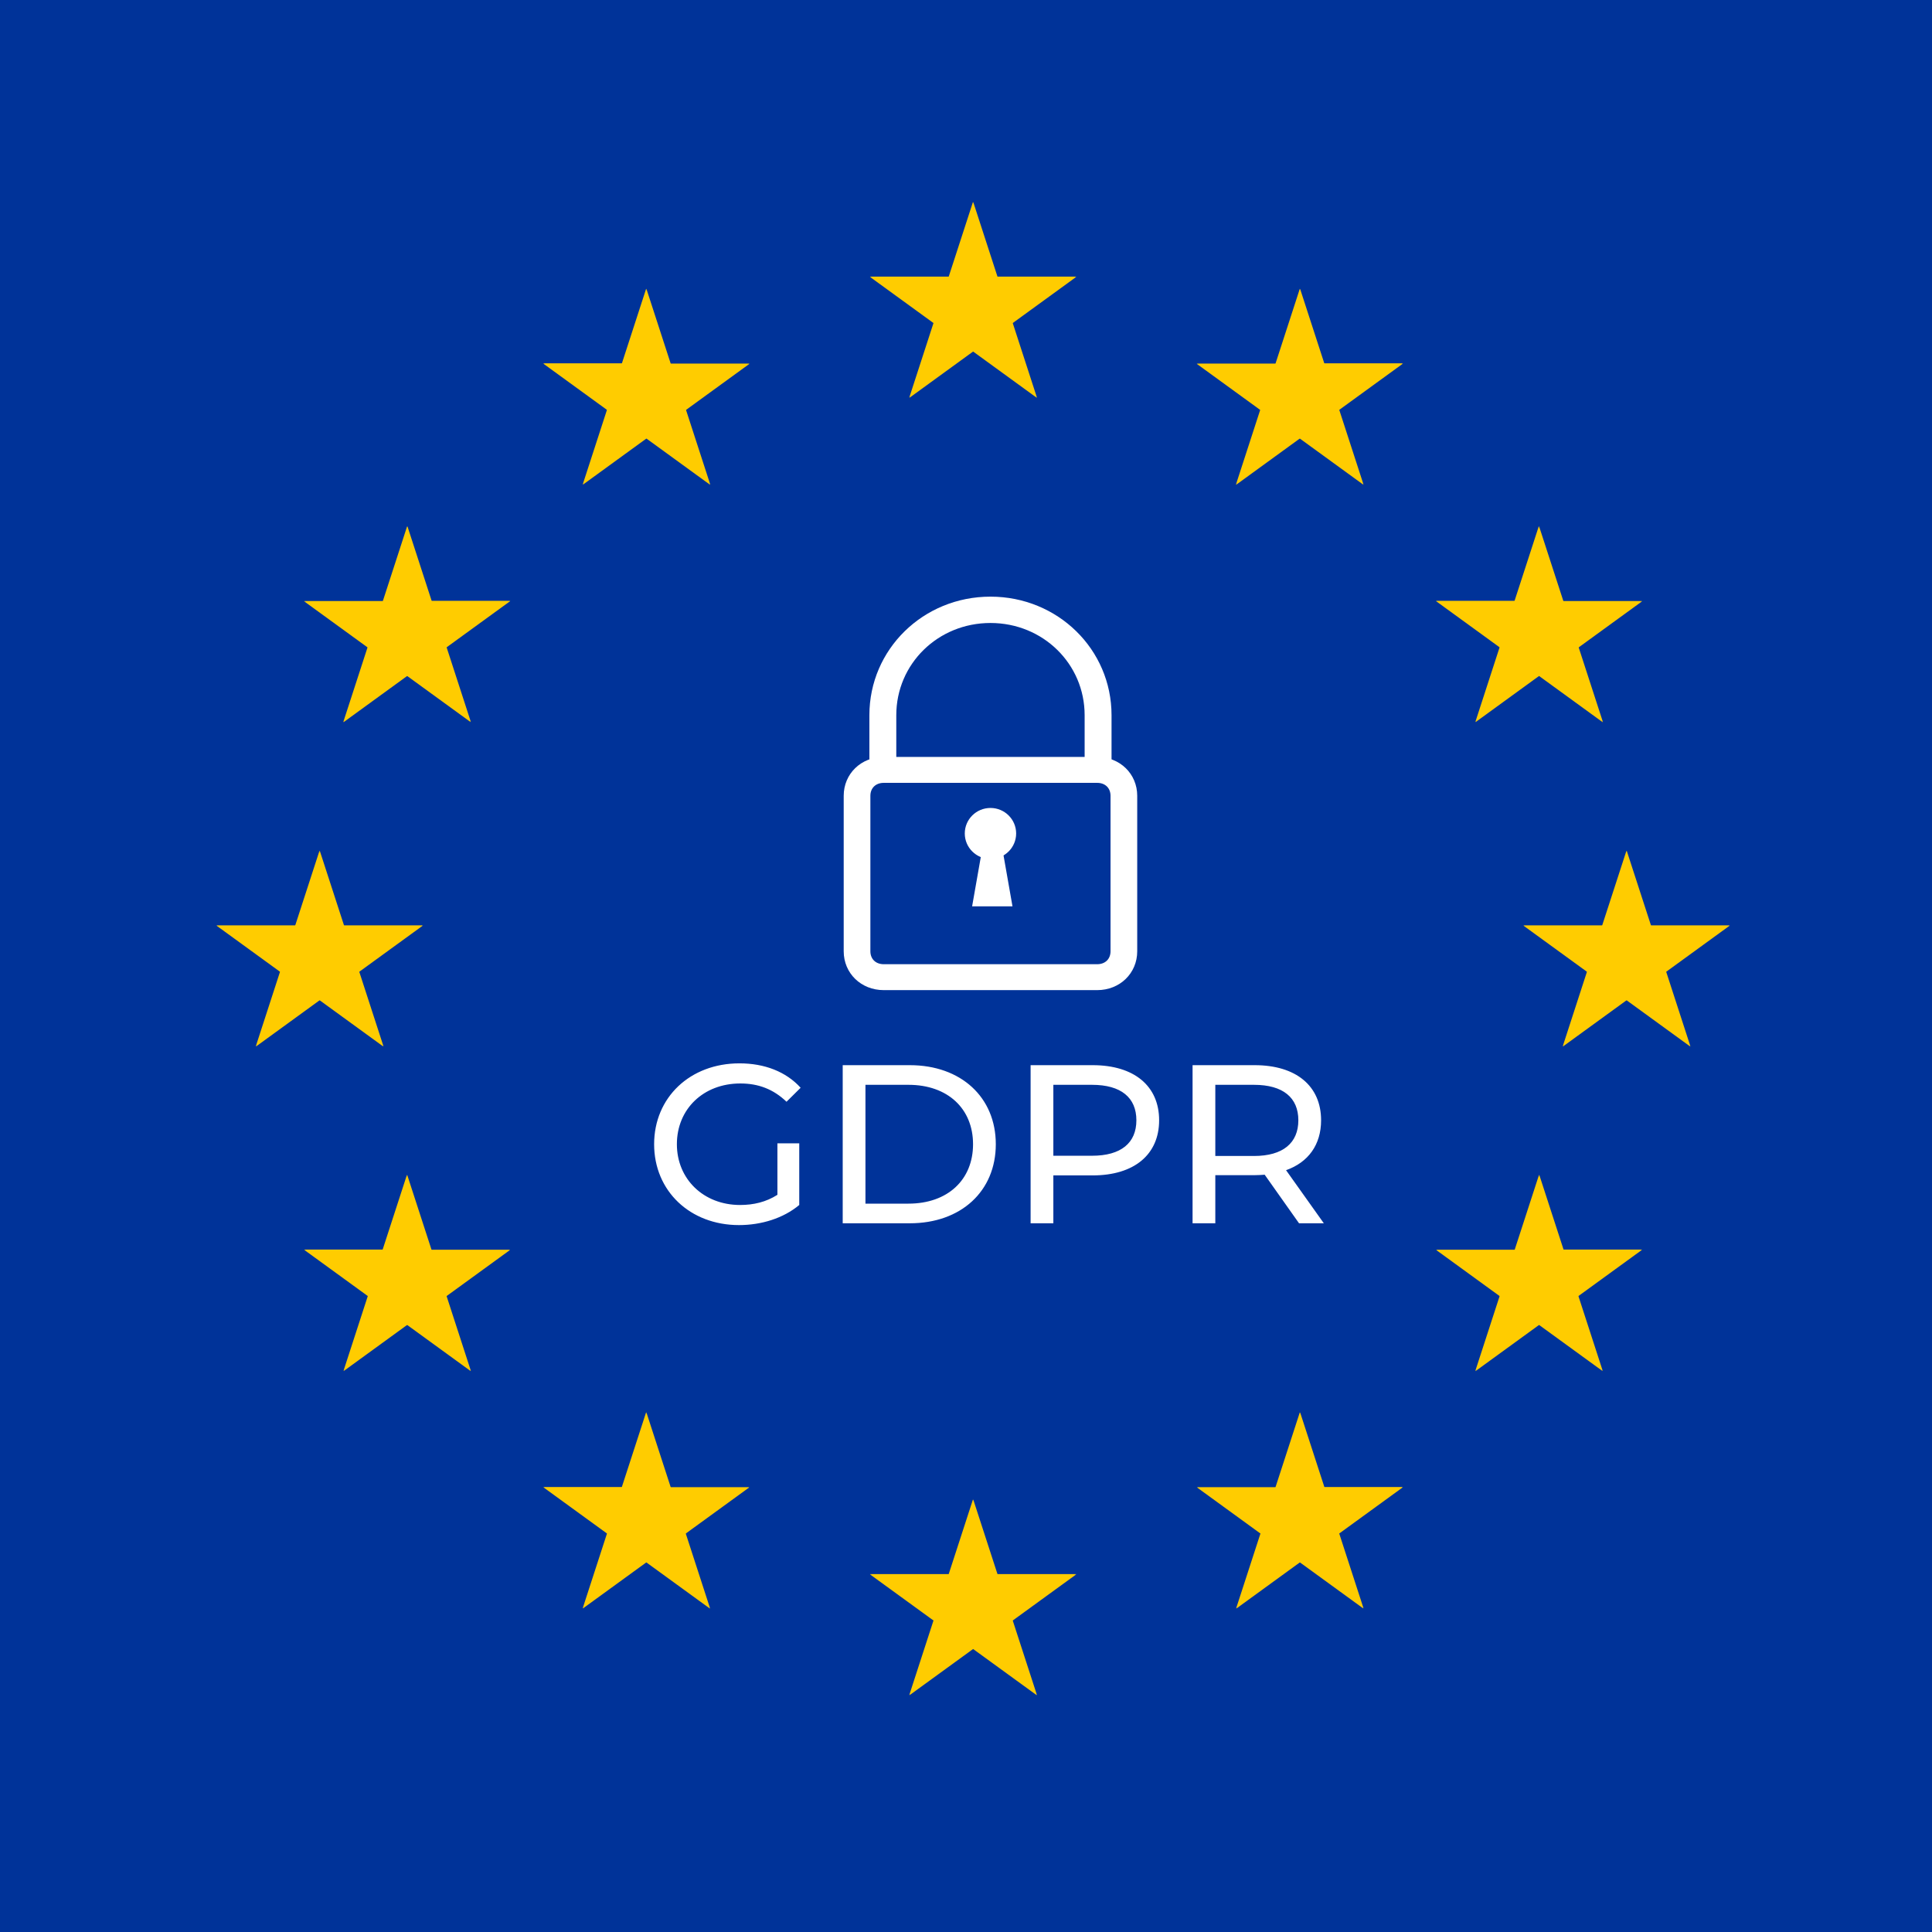 <?xml version="1.0" encoding="UTF-8"?>
<svg width="136px" height="136px" viewBox="0 0 136 136" version="1.1" xmlns="http://www.w3.org/2000/svg" xmlns:xlink="http://www.w3.org/1999/xlink">
    <!-- Generator: Sketch 50.2 (55047) - http://www.bohemiancoding.com/sketch -->
    <title>Artboard</title>
    <desc>Created with Sketch.</desc>
    <defs></defs>
    <g id="Artboard" stroke="none" stroke-width="1" fill="none" fill-rule="evenodd">
        <g id="Group-3" transform="translate(-35, -1)">
            <g id="Flag_of_Europe" fill-rule="nonzero">
                <rect id="Rectangle-path" fill="#003399" x="0" y="0" width="207" height="137"></rect>
                <g id="Group" transform="translate(46.889, 13.02)" fill="#FFCC00">
                    <g id="s-link" transform="translate(46, 1)">
                        <g id="s">
                            <g id="c" transform="translate(6.25, 0.401)">
                                <polygon id="t" transform="translate(4.999, 5.007) rotate(18) translate(-4.999, -5.007) " points="3.082 1.202 3.082 8.813 6.916 8.813"></polygon>
                                <g id="t-link" transform="translate(3.695, 5) scale(-1, 1) translate(-3.695, -5) translate(0.195, 0)">
                                    <polygon id="t" transform="translate(3.472, 5.007) rotate(18) translate(-3.472, -5.007) " points="1.556 1.202 1.556 8.813 5.389 8.813"></polygon>
                                </g>
                            </g>
                            <g id="a" transform="translate(5.749, 1.689)">
                                <g id="c-link" transform="translate(8.014, 5.728) rotate(72) translate(-8.014, -5.728) translate(4.014, 0.728)">
                                    <g id="c" transform="translate(0, -0)">
                                        <polygon id="t" transform="translate(4.999, 5.007) rotate(18) translate(-4.999, -5.007) " points="3.082 1.202 3.082 8.813 6.916 8.813"></polygon>
                                        <g id="t-link" transform="translate(3.695, 5) scale(-1, 1) translate(-3.695, -5) translate(0.195, 0)">
                                            <polygon id="t" transform="translate(3.472, 5.007) rotate(18) translate(-3.472, -5.007) " points="1.556 1.202 1.556 8.813 5.389 8.813"></polygon>
                                        </g>
                                    </g>
                                </g>
                                <g id="c-link" transform="translate(7.171, 9.674) rotate(144) translate(-7.171, -9.674) translate(3.171, 4.674)">
                                    <g id="c" transform="translate(-0, 0)">
                                        <polygon id="t" transform="translate(4.999, 5.007) rotate(18) translate(-4.999, -5.007) " points="3.082 1.202 3.082 8.813 6.916 8.813"></polygon>
                                        <g id="t-link" transform="translate(3.695, 5) scale(-1, 1) translate(-3.695, -5) translate(0.195, 0)">
                                            <polygon id="t" transform="translate(3.472, 5.007) rotate(18) translate(-3.472, -5.007) " points="1.556 1.202 1.556 8.813 5.389 8.813"></polygon>
                                        </g>
                                    </g>
                                </g>
                            </g>
                            <g id="a-link" transform="translate(7.974, 10.189) scale(-1, 1) translate(-7.974, -10.189) translate(0.474, 1.689)">
                                <g id="a">
                                    <g id="c-link" transform="translate(8.014, 5.728) rotate(72) translate(-8.014, -5.728) translate(4.014, 0.728)">
                                        <g id="c">
                                            <polygon id="t" transform="translate(4.999, 5.007) rotate(18) translate(-4.999, -5.007) " points="3.082 1.202 3.082 8.813 6.916 8.813"></polygon>
                                            <g id="t-link" transform="translate(3.695, 5) scale(-1, 1) translate(-3.695, -5) translate(0.195, 0)">
                                                <polygon id="t" transform="translate(3.472, 5.007) rotate(18) translate(-3.472, -5.007) " points="1.556 1.202 1.556 8.813 5.389 8.813"></polygon>
                                            </g>
                                        </g>
                                    </g>
                                    <g id="c-link" transform="translate(7.171, 9.674) rotate(144) translate(-7.171, -9.674) translate(3.171, 4.674)">
                                        <g id="c" transform="translate(-0, 0)">
                                            <polygon id="t" transform="translate(4.999, 5.007) rotate(18) translate(-4.999, -5.007) " points="3.082 1.202 3.082 8.813 6.916 8.813"></polygon>
                                            <g id="t-link" transform="translate(3.695, 5) scale(-1, 1) translate(-3.695, -5) translate(0.195, -0)">
                                                <polygon id="t" transform="translate(3.472, 5.007) rotate(18) translate(-3.472, -5.007) " points="1.556 1.202 1.556 8.813 5.389 8.813"></polygon>
                                            </g>
                                        </g>
                                    </g>
                                </g>
                            </g>
                        </g>
                    </g>
                    <g id="s-link" transform="translate(46, 92.333)">
                        <g id="s">
                            <g id="c" transform="translate(6.25, 0.401)">
                                <polygon id="t" transform="translate(4.999, 5.007) rotate(18) translate(-4.999, -5.007) " points="3.082 1.202 3.082 8.813 6.916 8.813"></polygon>
                                <g id="t-link" transform="translate(3.695, 5) scale(-1, 1) translate(-3.695, -5) translate(0.195, 0)">
                                    <polygon id="t" transform="translate(3.472, 5.007) rotate(18) translate(-3.472, -5.007) " points="1.556 1.202 1.556 8.813 5.389 8.813"></polygon>
                                </g>
                            </g>
                            <g id="a" transform="translate(5.749, 1.689)">
                                <g id="c-link" transform="translate(8.014, 5.728) rotate(72) translate(-8.014, -5.728) translate(4.014, 0.728)">
                                    <g id="c" transform="translate(0, -0)">
                                        <polygon id="t" transform="translate(4.999, 5.007) rotate(18) translate(-4.999, -5.007) " points="3.082 1.202 3.082 8.813 6.916 8.813"></polygon>
                                        <g id="t-link" transform="translate(3.695, 5) scale(-1, 1) translate(-3.695, -5) translate(0.195, -0)">
                                            <polygon id="t" transform="translate(3.472, 5.007) rotate(18) translate(-3.472, -5.007) " points="1.556 1.202 1.556 8.813 5.389 8.813"></polygon>
                                        </g>
                                    </g>
                                </g>
                                <g id="c-link" transform="translate(7.171, 9.674) rotate(144) translate(-7.171, -9.674) translate(3.171, 4.674)">
                                    <g id="c" transform="translate(-0, 0)">
                                        <polygon id="t" transform="translate(4.999, 5.007) rotate(18) translate(-4.999, -5.007) " points="3.082 1.202 3.082 8.813 6.916 8.813"></polygon>
                                        <g id="t-link" transform="translate(3.695, 5) scale(-1, 1) translate(-3.695, -5) translate(0.195, 0)">
                                            <polygon id="t" transform="translate(3.472, 5.007) rotate(18) translate(-3.472, -5.007) " points="1.556 1.202 1.556 8.813 5.389 8.813"></polygon>
                                        </g>
                                    </g>
                                </g>
                            </g>
                            <g id="a-link" transform="translate(7.974, 10.189) scale(-1, 1) translate(-7.974, -10.189) translate(0.474, 1.689)">
                                <g id="a">
                                    <g id="c-link" transform="translate(8.014, 5.728) rotate(72) translate(-8.014, -5.728) translate(4.014, 0.728)">
                                        <g id="c" transform="translate(0, -0)">
                                            <polygon id="t" transform="translate(4.999, 5.007) rotate(18) translate(-4.999, -5.007) " points="3.082 1.202 3.082 8.813 6.916 8.813"></polygon>
                                            <g id="t-link" transform="translate(3.695, 5) scale(-1, 1) translate(-3.695, -5) translate(0.195, 0)">
                                                <polygon id="t" transform="translate(3.472, 5.007) rotate(18) translate(-3.472, -5.007) " points="1.556 1.202 1.556 8.813 5.389 8.813"></polygon>
                                            </g>
                                        </g>
                                    </g>
                                    <g id="c-link" transform="translate(7.171, 9.674) rotate(144) translate(-7.171, -9.674) translate(3.171, 4.674)">
                                        <g id="c" transform="translate(0, 0)">
                                            <polygon id="t" transform="translate(4.999, 5.007) rotate(18) translate(-4.999, -5.007) " points="3.082 1.202 3.082 8.813 6.916 8.813"></polygon>
                                            <g id="t-link" transform="translate(3.695, 5) scale(-1, 1) translate(-3.695, -5) translate(0.195, 0)">
                                                <polygon id="t" transform="translate(3.472, 5.007) rotate(18) translate(-3.472, -5.007) " points="1.556 1.202 1.556 8.813 5.389 8.813"></polygon>
                                            </g>
                                        </g>
                                    </g>
                                </g>
                            </g>
                        </g>
                    </g>
                    <g id="l" transform="translate(0, 0.801)">
                        <g id="s-link" transform="translate(0, 45.865)">
                            <g id="s" transform="translate(0, 0)">
                                <g id="c" transform="translate(6.25, 0.401)">
                                    <polygon id="t" transform="translate(4.999, 5.007) rotate(18) translate(-4.999, -5.007) " points="3.082 1.202 3.082 8.813 6.916 8.813"></polygon>
                                    <g id="t-link" transform="translate(3.695, 5) scale(-1, 1) translate(-3.695, -5) translate(0.195, 0)">
                                        <polygon id="t" transform="translate(3.472, 5.007) rotate(18) translate(-3.472, -5.007) " points="1.556 1.202 1.556 8.813 5.389 8.813"></polygon>
                                    </g>
                                </g>
                                <g id="a" transform="translate(5.749, 1.689)">
                                    <g id="c-link" transform="translate(8.014, 5.728) rotate(72) translate(-8.014, -5.728) translate(4.014, 0.728)">
                                        <g id="c" transform="translate(0, -0)">
                                            <polygon id="t" transform="translate(4.999, 5.007) rotate(18) translate(-4.999, -5.007) " points="3.082 1.202 3.082 8.813 6.916 8.813"></polygon>
                                            <g id="t-link" transform="translate(3.695, 5) scale(-1, 1) translate(-3.695, -5) translate(0.195, -0)">
                                                <polygon id="t" transform="translate(3.472, 5.007) rotate(18) translate(-3.472, -5.007) " points="1.556 1.202 1.556 8.813 5.389 8.813"></polygon>
                                            </g>
                                        </g>
                                    </g>
                                    <g id="c-link" transform="translate(7.171, 9.674) rotate(144) translate(-7.171, -9.674) translate(3.171, 4.674)">
                                        <g id="c" transform="translate(-0, 0)">
                                            <polygon id="t" transform="translate(4.999, 5.007) rotate(18) translate(-4.999, -5.007) " points="3.082 1.202 3.082 8.813 6.916 8.813"></polygon>
                                            <g id="t-link" transform="translate(3.695, 5) scale(-1, 1) translate(-3.695, -5) translate(0.195, 0)">
                                                <polygon id="t" transform="translate(3.472, 5.007) rotate(18) translate(-3.472, -5.007) " points="1.556 1.202 1.556 8.813 5.389 8.813"></polygon>
                                            </g>
                                        </g>
                                    </g>
                                </g>
                                <g id="a-link" transform="translate(7.974, 10.189) scale(-1, 1) translate(-7.974, -10.189) translate(0.474, 1.689)">
                                    <g id="a" transform="translate(0, 0)">
                                        <g id="c-link" transform="translate(8.014, 5.728) rotate(72) translate(-8.014, -5.728) translate(4.014, 0.728)">
                                            <g id="c" transform="translate(0, -0)">
                                                <polygon id="t" transform="translate(4.999, 5.007) rotate(18) translate(-4.999, -5.007) " points="3.082 1.202 3.082 8.813 6.916 8.813"></polygon>
                                                <g id="t-link" transform="translate(3.695, 5) scale(-1, 1) translate(-3.695, -5) translate(0.195, 0)">
                                                    <polygon id="t" transform="translate(3.472, 5.007) rotate(18) translate(-3.472, -5.007) " points="1.556 1.202 1.556 8.813 5.389 8.813"></polygon>
                                                </g>
                                            </g>
                                        </g>
                                        <g id="c-link" transform="translate(7.171, 9.674) rotate(144) translate(-7.171, -9.674) translate(3.171, 4.674)">
                                            <g id="c" transform="translate(0, -0)">
                                                <polygon id="t" transform="translate(4.999, 5.007) rotate(18) translate(-4.999, -5.007) " points="3.082 1.202 3.082 8.813 6.916 8.813"></polygon>
                                                <g id="t-link" transform="translate(3.695, 5) scale(-1, 1) translate(-3.695, -5) translate(0.195, -0)">
                                                    <polygon id="t" transform="translate(3.472, 5.007) rotate(18) translate(-3.472, -5.007) " points="1.556 1.202 1.556 8.813 5.389 8.813"></polygon>
                                                </g>
                                            </g>
                                        </g>
                                    </g>
                                </g>
                            </g>
                        </g>
                        <g id="s-link" transform="translate(34.106, 14.639) rotate(-144) translate(-34.106, -14.639) translate(23.606, 5.139)">
                            <g id="s" transform="translate(0, 0)">
                                <g id="c" transform="translate(6.25, 0.401)">
                                    <polygon id="t" transform="translate(4.999, 5.007) rotate(18) translate(-4.999, -5.007) " points="3.082 1.202 3.082 8.813 6.916 8.813"></polygon>
                                    <g id="t-link" transform="translate(3.695, 5) scale(-1, 1) translate(-3.695, -5) translate(0.195, 0)">
                                        <polygon id="t" transform="translate(3.472, 5.007) rotate(18) translate(-3.472, -5.007) " points="1.556 1.202 1.556 8.813 5.389 8.813"></polygon>
                                    </g>
                                </g>
                                <g id="a" transform="translate(5.749, 1.689)">
                                    <g id="c-link" transform="translate(8.014, 5.728) rotate(72) translate(-8.014, -5.728) translate(4.014, 0.728)">
                                        <g id="c" transform="translate(-0, 0)">
                                            <polygon id="t" transform="translate(4.999, 5.007) rotate(18) translate(-4.999, -5.007) " points="3.082 1.202 3.082 8.813 6.916 8.813"></polygon>
                                            <g id="t-link" transform="translate(3.695, 5) scale(-1, 1) translate(-3.695, -5) translate(0.195, -0)">
                                                <polygon id="t" transform="translate(3.472, 5.007) rotate(18) translate(-3.472, -5.007) " points="1.556 1.202 1.556 8.813 5.389 8.813"></polygon>
                                            </g>
                                        </g>
                                    </g>
                                    <g id="c-link" transform="translate(7.171, 9.674) rotate(144) translate(-7.171, -9.674) translate(3.171, 4.674)">
                                        <g id="c">
                                            <polygon id="t" transform="translate(4.999, 5.007) rotate(18) translate(-4.999, -5.007) " points="3.082 1.202 3.082 8.813 6.916 8.813"></polygon>
                                            <g id="t-link" transform="translate(3.695, 5) scale(-1, 1) translate(-3.695, -5) translate(0.195, 0)">
                                                <polygon id="t" transform="translate(3.472, 5.007) rotate(18) translate(-3.472, -5.007) " points="1.556 1.202 1.556 8.813 5.389 8.813"></polygon>
                                            </g>
                                        </g>
                                    </g>
                                </g>
                                <g id="a-link" transform="translate(7.974, 10.189) scale(-1, 1) translate(-7.974, -10.189) translate(0.474, 1.689)">
                                    <g id="a" transform="translate(0, -0)">
                                        <g id="c-link" transform="translate(8.014, 5.728) rotate(72) translate(-8.014, -5.728) translate(4.014, 0.728)">
                                            <g id="c" transform="translate(-0, 0)">
                                                <polygon id="t" transform="translate(4.999, 5.007) rotate(18) translate(-4.999, -5.007) " points="3.082 1.202 3.082 8.813 6.916 8.813"></polygon>
                                                <g id="t-link" transform="translate(3.695, 5) scale(-1, 1) translate(-3.695, -5) translate(0.195, 0)">
                                                    <polygon id="t" transform="translate(3.472, 5.007) rotate(18) translate(-3.472, -5.007) " points="1.556 1.202 1.556 8.813 5.389 8.813"></polygon>
                                                </g>
                                            </g>
                                        </g>
                                        <g id="c-link" transform="translate(7.171, 9.674) rotate(144) translate(-7.171, -9.674) translate(3.171, 4.674)">
                                            <g id="c" transform="translate(-0, 0)">
                                                <polygon id="t" transform="translate(4.999, 5.007) rotate(18) translate(-4.999, -5.007) " points="3.082 1.202 3.082 8.813 6.916 8.813"></polygon>
                                                <g id="t-link" transform="translate(3.695, 5) scale(-1, 1) translate(-3.695, -5) translate(0.195, 0)">
                                                    <polygon id="t" transform="translate(3.472, 5.007) rotate(18) translate(-3.472, -5.007) " points="1.556 1.202 1.556 8.813 5.389 8.813"></polygon>
                                                </g>
                                            </g>
                                        </g>
                                    </g>
                                </g>
                            </g>
                        </g>
                        <g id="s-link" transform="translate(16.459, 31.224) rotate(144) translate(-16.459, -31.224) translate(5.959, 21.724)">
                            <g id="s" transform="translate(-0, 0)">
                                <g id="c" transform="translate(6.25, 0.401)">
                                    <polygon id="t" transform="translate(4.999, 5.007) rotate(18) translate(-4.999, -5.007) " points="3.082 1.202 3.082 8.813 6.916 8.813"></polygon>
                                    <g id="t-link" transform="translate(3.695, 5) scale(-1, 1) translate(-3.695, -5) translate(0.195, 0)">
                                        <polygon id="t" transform="translate(3.472, 5.007) rotate(18) translate(-3.472, -5.007) " points="1.556 1.202 1.556 8.813 5.389 8.813"></polygon>
                                    </g>
                                </g>
                                <g id="a" transform="translate(5.749, 1.689)">
                                    <g id="c-link" transform="translate(8.014, 5.728) rotate(72) translate(-8.014, -5.728) translate(4.014, 0.728)">
                                        <g id="c" transform="translate(-0, 0)">
                                            <polygon id="t" transform="translate(4.999, 5.007) rotate(18) translate(-4.999, -5.007) " points="3.082 1.202 3.082 8.813 6.916 8.813"></polygon>
                                            <g id="t-link" transform="translate(3.695, 5) scale(-1, 1) translate(-3.695, -5) translate(0.195, 0)">
                                                <polygon id="t" transform="translate(3.472, 5.007) rotate(18) translate(-3.472, -5.007) " points="1.556 1.202 1.556 8.813 5.389 8.813"></polygon>
                                            </g>
                                        </g>
                                    </g>
                                    <g id="c-link" transform="translate(7.171, 9.674) rotate(144) translate(-7.171, -9.674) translate(3.171, 4.674)">
                                        <g id="c" transform="translate(0, 0)">
                                            <polygon id="t" transform="translate(4.999, 5.007) rotate(18) translate(-4.999, -5.007) " points="3.082 1.202 3.082 8.813 6.916 8.813"></polygon>
                                            <g id="t-link" transform="translate(3.695, 5) scale(-1, 1) translate(-3.695, -5) translate(0.195, 0)">
                                                <polygon id="t" transform="translate(3.472, 5.007) rotate(18) translate(-3.472, -5.007) " points="1.556 1.202 1.556 8.813 5.389 8.813"></polygon>
                                            </g>
                                        </g>
                                    </g>
                                </g>
                                <g id="a-link" transform="translate(7.974, 10.189) scale(-1, 1) translate(-7.974, -10.189) translate(0.474, 1.689)">
                                    <g id="a" transform="translate(0, 0)">
                                        <g id="c-link" transform="translate(8.014, 5.728) rotate(72) translate(-8.014, -5.728) translate(4.014, 0.728)">
                                            <g id="c" transform="translate(0, -0)">
                                                <polygon id="t" transform="translate(4.999, 5.007) rotate(18) translate(-4.999, -5.007) " points="3.082 1.202 3.082 8.813 6.916 8.813"></polygon>
                                                <g id="t-link" transform="translate(3.695, 5) scale(-1, 1) translate(-3.695, -5) translate(0.195, -0)">
                                                    <polygon id="t" transform="translate(3.472, 5.007) rotate(18) translate(-3.472, -5.007) " points="1.556 1.202 1.556 8.813 5.389 8.813"></polygon>
                                                </g>
                                            </g>
                                        </g>
                                        <g id="c-link" transform="translate(7.171, 9.674) rotate(144) translate(-7.171, -9.674) translate(3.171, 4.674)">
                                            <g id="c">
                                                <polygon id="t" transform="translate(4.999, 5.007) rotate(18) translate(-4.999, -5.007) " points="3.082 1.202 3.082 8.813 6.916 8.813"></polygon>
                                                <g id="t-link" transform="translate(3.695, 5) scale(-1, 1) translate(-3.695, -5) translate(0.195, 0)">
                                                    <polygon id="t" transform="translate(3.472, 5.007) rotate(18) translate(-3.472, -5.007) " points="1.556 1.202 1.556 8.813 5.389 8.813"></polygon>
                                                </g>
                                            </g>
                                        </g>
                                    </g>
                                </g>
                            </g>
                        </g>
                        <g id="s-link" transform="translate(16.084, 77.619) rotate(72) translate(-16.084, -77.619) translate(5.584, 68.119)">
                            <g id="s" transform="translate(0, -0)">
                                <g id="c" transform="translate(6.25, 0.401)">
                                    <polygon id="t" transform="translate(4.999, 5.007) rotate(18) translate(-4.999, -5.007) " points="3.082 1.202 3.082 8.813 6.916 8.813"></polygon>
                                    <g id="t-link" transform="translate(3.695, 5) scale(-1, 1) translate(-3.695, -5) translate(0.195, 0)">
                                        <polygon id="t" transform="translate(3.472, 5.007) rotate(18) translate(-3.472, -5.007) " points="1.556 1.202 1.556 8.813 5.389 8.813"></polygon>
                                    </g>
                                </g>
                                <g id="a" transform="translate(5.749, 1.689)">
                                    <g id="c-link" transform="translate(8.014, 5.728) rotate(72) translate(-8.014, -5.728) translate(4.014, 0.728)">
                                        <g id="c" transform="translate(0, 0)">
                                            <polygon id="t" transform="translate(4.999, 5.007) rotate(18) translate(-4.999, -5.007) " points="3.082 1.202 3.082 8.813 6.916 8.813"></polygon>
                                            <g id="t-link" transform="translate(3.695, 5) scale(-1, 1) translate(-3.695, -5) translate(0.195, 0)">
                                                <polygon id="t" transform="translate(3.472, 5.007) rotate(18) translate(-3.472, -5.007) " points="1.556 1.202 1.556 8.813 5.389 8.813"></polygon>
                                            </g>
                                        </g>
                                    </g>
                                    <g id="c-link" transform="translate(7.171, 9.674) rotate(144) translate(-7.171, -9.674) translate(3.171, 4.674)">
                                        <g id="c" transform="translate(-0, 0)">
                                            <polygon id="t" transform="translate(4.999, 5.007) rotate(18) translate(-4.999, -5.007) " points="3.082 1.202 3.082 8.813 6.916 8.813"></polygon>
                                            <g id="t-link" transform="translate(3.695, 5) scale(-1, 1) translate(-3.695, -5) translate(0.195, 0)">
                                                <polygon id="t" transform="translate(3.472, 5.007) rotate(18) translate(-3.472, -5.007) " points="1.556 1.202 1.556 8.813 5.389 8.813"></polygon>
                                            </g>
                                        </g>
                                    </g>
                                </g>
                                <g id="a-link" transform="translate(7.974, 10.189) scale(-1, 1) translate(-7.974, -10.189) translate(0.474, 1.689)">
                                    <g id="a" transform="translate(-0, -0)">
                                        <g id="c-link" transform="translate(8.014, 5.728) rotate(72) translate(-8.014, -5.728) translate(4.014, 0.728)">
                                            <g id="c" transform="translate(0, 0)">
                                                <polygon id="t" transform="translate(4.999, 5.007) rotate(18) translate(-4.999, -5.007) " points="3.082 1.202 3.082 8.813 6.916 8.813"></polygon>
                                                <g id="t-link" transform="translate(3.695, 5) scale(-1, 1) translate(-3.695, -5) translate(0.195, 0)">
                                                    <polygon id="t" transform="translate(3.472, 5.007) rotate(18) translate(-3.472, -5.007) " points="1.556 1.202 1.556 8.813 5.389 8.813"></polygon>
                                                </g>
                                            </g>
                                        </g>
                                        <g id="c-link" transform="translate(7.171, 9.674) rotate(144) translate(-7.171, -9.674) translate(3.171, 4.674)">
                                            <g id="c" transform="translate(0, -0)">
                                                <polygon id="t" transform="translate(4.999, 5.007) rotate(18) translate(-4.999, -5.007) " points="3.082 1.202 3.082 8.813 6.916 8.813"></polygon>
                                                <g id="t-link" transform="translate(3.695, 5) scale(-1, 1) translate(-3.695, -5) translate(0.195, -0)">
                                                    <polygon id="t" transform="translate(3.472, 5.007) rotate(18) translate(-3.472, -5.007) " points="1.556 1.202 1.556 8.813 5.389 8.813"></polygon>
                                                </g>
                                            </g>
                                        </g>
                                    </g>
                                </g>
                            </g>
                        </g>
                        <g id="s-link" transform="translate(32.921, 94.334) rotate(72) translate(-32.921, -94.334) translate(22.421, 84.834)">
                            <g id="s" transform="translate(0, 0)">
                                <g id="c" transform="translate(6.25, 0.401)">
                                    <polygon id="t" transform="translate(4.999, 5.007) rotate(18) translate(-4.999, -5.007) " points="3.082 1.202 3.082 8.813 6.916 8.813"></polygon>
                                    <g id="t-link" transform="translate(3.695, 5) scale(-1, 1) translate(-3.695, -5) translate(0.195, -0)">
                                        <polygon id="t" transform="translate(3.472, 5.007) rotate(18) translate(-3.472, -5.007) " points="1.556 1.202 1.556 8.813 5.389 8.813"></polygon>
                                    </g>
                                </g>
                                <g id="a" transform="translate(5.749, 1.689)">
                                    <g id="c-link" transform="translate(8.014, 5.728) rotate(72) translate(-8.014, -5.728) translate(4.014, 0.728)">
                                        <g id="c" transform="translate(0, 0)">
                                            <polygon id="t" transform="translate(4.999, 5.007) rotate(18) translate(-4.999, -5.007) " points="3.082 1.202 3.082 8.813 6.916 8.813"></polygon>
                                            <g id="t-link" transform="translate(3.695, 5) scale(-1, 1) translate(-3.695, -5) translate(0.195, 0)">
                                                <polygon id="t" transform="translate(3.472, 5.007) rotate(18) translate(-3.472, -5.007) " points="1.556 1.202 1.556 8.813 5.389 8.813"></polygon>
                                            </g>
                                        </g>
                                    </g>
                                    <g id="c-link" transform="translate(7.171, 9.674) rotate(144) translate(-7.171, -9.674) translate(3.171, 4.674)">
                                        <g id="c" transform="translate(-0, 0)">
                                            <polygon id="t" transform="translate(4.999, 5.007) rotate(18) translate(-4.999, -5.007) " points="3.082 1.202 3.082 8.813 6.916 8.813"></polygon>
                                            <g id="t-link" transform="translate(3.695, 5) scale(-1, 1) translate(-3.695, -5) translate(0.195, 0)">
                                                <polygon id="t" transform="translate(3.472, 5.007) rotate(18) translate(-3.472, -5.007) " points="1.556 1.202 1.556 8.813 5.389 8.813"></polygon>
                                            </g>
                                        </g>
                                    </g>
                                </g>
                                <g id="a-link" transform="translate(7.974, 10.189) scale(-1, 1) translate(-7.974, -10.189) translate(0.474, 1.689)">
                                    <g id="a" transform="translate(0, -0)">
                                        <g id="c-link" transform="translate(8.014, 5.728) rotate(72) translate(-8.014, -5.728) translate(4.014, 0.728)">
                                            <g id="c" transform="translate(-0, 0)">
                                                <polygon id="t" transform="translate(4.999, 5.007) rotate(18) translate(-4.999, -5.007) " points="3.082 1.202 3.082 8.813 6.916 8.813"></polygon>
                                                <g id="t-link" transform="translate(3.695, 5) scale(-1, 1) translate(-3.695, -5) translate(0.195, 0)">
                                                    <polygon id="t" transform="translate(3.472, 5.007) rotate(18) translate(-3.472, -5.007) " points="1.556 1.202 1.556 8.813 5.389 8.813"></polygon>
                                                </g>
                                            </g>
                                        </g>
                                        <g id="c-link" transform="translate(7.171, 9.674) rotate(144) translate(-7.171, -9.674) translate(3.171, 4.674)">
                                            <g id="c" transform="translate(0, 0)">
                                                <polygon id="t" transform="translate(4.999, 5.007) rotate(18) translate(-4.999, -5.007) " points="3.082 1.202 3.082 8.813 6.916 8.813"></polygon>
                                                <g id="t-link" transform="translate(3.695, 5) scale(-1, 1) translate(-3.695, -5) translate(0.195, 0)">
                                                    <polygon id="t" transform="translate(3.472, 5.007) rotate(18) translate(-3.472, -5.007) " points="1.556 1.202 1.556 8.813 5.389 8.813"></polygon>
                                                </g>
                                            </g>
                                        </g>
                                    </g>
                                </g>
                            </g>
                        </g>
                    </g>
                    <g id="l-link" transform="translate(88.722, 54.801) scale(-1, 1) translate(-88.722, -54.801) translate(64.222, 0.801)">
                        <g id="l">
                            <g id="s-link" transform="translate(0, 45.865)">
                                <g id="s" transform="translate(0, 0)">
                                    <g id="c" transform="translate(6.25, 0.401)">
                                        <polygon id="t" transform="translate(4.999, 5.007) rotate(18) translate(-4.999, -5.007) " points="3.082 1.202 3.082 8.813 6.916 8.813"></polygon>
                                        <g id="t-link" transform="translate(3.695, 5) scale(-1, 1) translate(-3.695, -5) translate(0.195, 0)">
                                            <polygon id="t" transform="translate(3.472, 5.007) rotate(18) translate(-3.472, -5.007) " points="1.556 1.202 1.556 8.813 5.389 8.813"></polygon>
                                        </g>
                                    </g>
                                    <g id="a" transform="translate(5.749, 1.689)">
                                        <g id="c-link" transform="translate(8.014, 5.728) rotate(72) translate(-8.014, -5.728) translate(4.014, 0.728)">
                                            <g id="c" transform="translate(0, -0)">
                                                <polygon id="t" transform="translate(4.999, 5.007) rotate(18) translate(-4.999, -5.007) " points="3.082 1.202 3.082 8.813 6.916 8.813"></polygon>
                                                <g id="t-link" transform="translate(3.695, 5) scale(-1, 1) translate(-3.695, -5) translate(0.195, 0)">
                                                    <polygon id="t" transform="translate(3.472, 5.007) rotate(18) translate(-3.472, -5.007) " points="1.556 1.202 1.556 8.813 5.389 8.813"></polygon>
                                                </g>
                                            </g>
                                        </g>
                                        <g id="c-link" transform="translate(7.171, 9.674) rotate(144) translate(-7.171, -9.674) translate(3.171, 4.674)">
                                            <g id="c" transform="translate(-0, 0)">
                                                <polygon id="t" transform="translate(4.999, 5.007) rotate(18) translate(-4.999, -5.007) " points="3.082 1.202 3.082 8.813 6.916 8.813"></polygon>
                                                <g id="t-link" transform="translate(3.695, 5) scale(-1, 1) translate(-3.695, -5) translate(0.195, 0)">
                                                    <polygon id="t" transform="translate(3.472, 5.007) rotate(18) translate(-3.472, -5.007) " points="1.556 1.202 1.556 8.813 5.389 8.813"></polygon>
                                                </g>
                                            </g>
                                        </g>
                                    </g>
                                    <g id="a-link" transform="translate(7.974, 10.189) scale(-1, 1) translate(-7.974, -10.189) translate(0.474, 1.689)">
                                        <g id="a" transform="translate(0, 0)">
                                            <g id="c-link" transform="translate(8.014, 5.728) rotate(72) translate(-8.014, -5.728) translate(4.014, 0.728)">
                                                <g id="c" transform="translate(0, -0)">
                                                    <polygon id="t" transform="translate(4.999, 5.007) rotate(18) translate(-4.999, -5.007) " points="3.082 1.202 3.082 8.813 6.916 8.813"></polygon>
                                                    <g id="t-link" transform="translate(3.695, 5) scale(-1, 1) translate(-3.695, -5) translate(0.195, -0)">
                                                        <polygon id="t" transform="translate(3.472, 5.007) rotate(18) translate(-3.472, -5.007) " points="1.556 1.202 1.556 8.813 5.389 8.813"></polygon>
                                                    </g>
                                                </g>
                                            </g>
                                            <g id="c-link" transform="translate(7.171, 9.674) rotate(144) translate(-7.171, -9.674) translate(3.171, 4.674)">
                                                <g id="c">
                                                    <polygon id="t" transform="translate(4.999, 5.007) rotate(18) translate(-4.999, -5.007) " points="3.082 1.202 3.082 8.813 6.916 8.813"></polygon>
                                                    <g id="t-link" transform="translate(3.695, 5) scale(-1, 1) translate(-3.695, -5) translate(0.195, 0)">
                                                        <polygon id="t" transform="translate(3.472, 5.007) rotate(18) translate(-3.472, -5.007) " points="1.556 1.202 1.556 8.813 5.389 8.813"></polygon>
                                                    </g>
                                                </g>
                                            </g>
                                        </g>
                                    </g>
                                </g>
                            </g>
                            <g id="s-link" transform="translate(34.106, 14.639) rotate(-144) translate(-34.106, -14.639) translate(23.606, 5.139)">
                                <g id="s" transform="translate(0, 0)">
                                    <g id="c" transform="translate(6.25, 0.401)">
                                        <polygon id="t" transform="translate(4.999, 5.007) rotate(18) translate(-4.999, -5.007) " points="3.082 1.202 3.082 8.813 6.916 8.813"></polygon>
                                        <g id="t-link" transform="translate(3.695, 5) scale(-1, 1) translate(-3.695, -5) translate(0.195, 0)">
                                            <polygon id="t" transform="translate(3.472, 5.007) rotate(18) translate(-3.472, -5.007) " points="1.556 1.202 1.556 8.813 5.389 8.813"></polygon>
                                        </g>
                                    </g>
                                    <g id="a" transform="translate(5.749, 1.689)">
                                        <g id="c-link" transform="translate(8.014, 5.728) rotate(72) translate(-8.014, -5.728) translate(4.014, 0.728)">
                                            <g id="c">
                                                <polygon id="t" transform="translate(4.999, 5.007) rotate(18) translate(-4.999, -5.007) " points="3.082 1.202 3.082 8.813 6.916 8.813"></polygon>
                                                <g id="t-link" transform="translate(3.695, 5) scale(-1, 1) translate(-3.695, -5) translate(0.195, 0)">
                                                    <polygon id="t" transform="translate(3.472, 5.007) rotate(18) translate(-3.472, -5.007) " points="1.556 1.202 1.556 8.813 5.389 8.813"></polygon>
                                                </g>
                                            </g>
                                        </g>
                                        <g id="c-link" transform="translate(7.171, 9.674) rotate(144) translate(-7.171, -9.674) translate(3.171, 4.674)">
                                            <g id="c">
                                                <polygon id="t" transform="translate(4.999, 5.007) rotate(18) translate(-4.999, -5.007) " points="3.082 1.202 3.082 8.813 6.916 8.813"></polygon>
                                                <g id="t-link" transform="translate(3.695, 5) scale(-1, 1) translate(-3.695, -5) translate(0.195, 0)">
                                                    <polygon id="t" transform="translate(3.472, 5.007) rotate(18) translate(-3.472, -5.007) " points="1.556 1.202 1.556 8.813 5.389 8.813"></polygon>
                                                </g>
                                            </g>
                                        </g>
                                    </g>
                                    <g id="a-link" transform="translate(7.974, 10.189) scale(-1, 1) translate(-7.974, -10.189) translate(0.474, 1.689)">
                                        <g id="a" transform="translate(0, 0)">
                                            <g id="c-link" transform="translate(8.014, 5.728) rotate(72) translate(-8.014, -5.728) translate(4.014, 0.728)">
                                                <g id="c" transform="translate(0, -0)">
                                                    <polygon id="t" transform="translate(4.999, 5.007) rotate(18) translate(-4.999, -5.007) " points="3.082 1.202 3.082 8.813 6.916 8.813"></polygon>
                                                    <g id="t-link" transform="translate(3.695, 5) scale(-1, 1) translate(-3.695, -5) translate(0.195, 0)">
                                                        <polygon id="t" transform="translate(3.472, 5.007) rotate(18) translate(-3.472, -5.007) " points="1.556 1.202 1.556 8.813 5.389 8.813"></polygon>
                                                    </g>
                                                </g>
                                            </g>
                                            <g id="c-link" transform="translate(7.171, 9.674) rotate(144) translate(-7.171, -9.674) translate(3.171, 4.674)">
                                                <g id="c" transform="translate(0, 0)">
                                                    <polygon id="t" transform="translate(4.999, 5.007) rotate(18) translate(-4.999, -5.007) " points="3.082 1.202 3.082 8.813 6.916 8.813"></polygon>
                                                    <g id="t-link" transform="translate(3.695, 5) scale(-1, 1) translate(-3.695, -5) translate(0.195, 0)">
                                                        <polygon id="t" transform="translate(3.472, 5.007) rotate(18) translate(-3.472, -5.007) " points="1.556 1.202 1.556 8.813 5.389 8.813"></polygon>
                                                    </g>
                                                </g>
                                            </g>
                                        </g>
                                    </g>
                                </g>
                            </g>
                            <g id="s-link" transform="translate(16.459, 31.224) rotate(144) translate(-16.459, -31.224) translate(5.959, 21.724)">
                                <g id="s" transform="translate(0, 0)">
                                    <g id="c" transform="translate(6.25, 0.401)">
                                        <polygon id="t" transform="translate(4.999, 5.007) rotate(18) translate(-4.999, -5.007) " points="3.082 1.202 3.082 8.813 6.916 8.813"></polygon>
                                        <g id="t-link" transform="translate(3.695, 5) scale(-1, 1) translate(-3.695, -5) translate(0.195, 0)">
                                            <polygon id="t" transform="translate(3.472, 5.007) rotate(18) translate(-3.472, -5.007) " points="1.556 1.202 1.556 8.813 5.389 8.813"></polygon>
                                        </g>
                                    </g>
                                    <g id="a" transform="translate(5.749, 1.689)">
                                        <g id="c-link" transform="translate(8.014, 5.728) rotate(72) translate(-8.014, -5.728) translate(4.014, 0.728)">
                                            <g id="c" transform="translate(-0, 0)">
                                                <polygon id="t" transform="translate(4.999, 5.007) rotate(18) translate(-4.999, -5.007) " points="3.082 1.202 3.082 8.813 6.916 8.813"></polygon>
                                                <g id="t-link" transform="translate(3.695, 5) scale(-1, 1) translate(-3.695, -5) translate(0.195, 0)">
                                                    <polygon id="t" transform="translate(3.472, 5.007) rotate(18) translate(-3.472, -5.007) " points="1.556 1.202 1.556 8.813 5.389 8.813"></polygon>
                                                </g>
                                            </g>
                                        </g>
                                        <g id="c-link" transform="translate(7.171, 9.674) rotate(144) translate(-7.171, -9.674) translate(3.171, 4.674)">
                                            <g id="c" transform="translate(0, 0)">
                                                <polygon id="t" transform="translate(4.999, 5.007) rotate(18) translate(-4.999, -5.007) " points="3.082 1.202 3.082 8.813 6.916 8.813"></polygon>
                                                <g id="t-link" transform="translate(3.695, 5) scale(-1, 1) translate(-3.695, -5) translate(0.195, 0)">
                                                    <polygon id="t" transform="translate(3.472, 5.007) rotate(18) translate(-3.472, -5.007) " points="1.556 1.202 1.556 8.813 5.389 8.813"></polygon>
                                                </g>
                                            </g>
                                        </g>
                                    </g>
                                    <g id="a-link" transform="translate(7.974, 10.189) scale(-1, 1) translate(-7.974, -10.189) translate(0.474, 1.689)">
                                        <g id="a" transform="translate(0, 0)">
                                            <g id="c-link" transform="translate(8.014, 5.728) rotate(72) translate(-8.014, -5.728) translate(4.014, 0.728)">
                                                <g id="c" transform="translate(0, 0)">
                                                    <polygon id="t" transform="translate(4.999, 5.007) rotate(18) translate(-4.999, -5.007) " points="3.082 1.202 3.082 8.813 6.916 8.813"></polygon>
                                                    <g id="t-link" transform="translate(3.695, 5) scale(-1, 1) translate(-3.695, -5) translate(0.195, 0)">
                                                        <polygon id="t" transform="translate(3.472, 5.007) rotate(18) translate(-3.472, -5.007) " points="1.556 1.202 1.556 8.813 5.389 8.813"></polygon>
                                                    </g>
                                                </g>
                                            </g>
                                            <g id="c-link" transform="translate(7.171, 9.674) rotate(144) translate(-7.171, -9.674) translate(3.171, 4.674)">
                                                <g id="c">
                                                    <polygon id="t" transform="translate(4.999, 5.007) rotate(18) translate(-4.999, -5.007) " points="3.082 1.202 3.082 8.813 6.916 8.813"></polygon>
                                                    <g id="t-link" transform="translate(3.695, 5) scale(-1, 1) translate(-3.695, -5) translate(0.195, 0)">
                                                        <polygon id="t" transform="translate(3.472, 5.007) rotate(18) translate(-3.472, -5.007) " points="1.556 1.202 1.556 8.813 5.389 8.813"></polygon>
                                                    </g>
                                                </g>
                                            </g>
                                        </g>
                                    </g>
                                </g>
                            </g>
                            <g id="s-link" transform="translate(16.084, 77.619) rotate(72) translate(-16.084, -77.619) translate(5.584, 68.119)">
                                <g id="s" transform="translate(-0, 0)">
                                    <g id="c" transform="translate(6.25, 0.401)">
                                        <polygon id="t" transform="translate(4.999, 5.007) rotate(18) translate(-4.999, -5.007) " points="3.082 1.202 3.082 8.813 6.916 8.813"></polygon>
                                        <g id="t-link" transform="translate(3.695, 5) scale(-1, 1) translate(-3.695, -5) translate(0.195, 0)">
                                            <polygon id="t" transform="translate(3.472, 5.007) rotate(18) translate(-3.472, -5.007) " points="1.556 1.202 1.556 8.813 5.389 8.813"></polygon>
                                        </g>
                                    </g>
                                    <g id="a" transform="translate(5.749, 1.689)">
                                        <g id="c-link" transform="translate(8.014, 5.728) rotate(72) translate(-8.014, -5.728) translate(4.014, 0.728)">
                                            <g id="c">
                                                <polygon id="t" transform="translate(4.999, 5.007) rotate(18) translate(-4.999, -5.007) " points="3.082 1.202 3.082 8.813 6.916 8.813"></polygon>
                                                <g id="t-link" transform="translate(3.695, 5) scale(-1, 1) translate(-3.695, -5) translate(0.195, -0)">
                                                    <polygon id="t" transform="translate(3.472, 5.007) rotate(18) translate(-3.472, -5.007) " points="1.556 1.202 1.556 8.813 5.389 8.813"></polygon>
                                                </g>
                                            </g>
                                        </g>
                                        <g id="c-link" transform="translate(7.171, 9.674) rotate(144) translate(-7.171, -9.674) translate(3.171, 4.674)">
                                            <g id="c" transform="translate(-0, 0)">
                                                <polygon id="t" transform="translate(4.999, 5.007) rotate(18) translate(-4.999, -5.007) " points="3.082 1.202 3.082 8.813 6.916 8.813"></polygon>
                                                <g id="t-link" transform="translate(3.695, 5) scale(-1, 1) translate(-3.695, -5) translate(0.195, -0)">
                                                    <polygon id="t" transform="translate(3.472, 5.007) rotate(18) translate(-3.472, -5.007) " points="1.556 1.202 1.556 8.813 5.389 8.813"></polygon>
                                                </g>
                                            </g>
                                        </g>
                                    </g>
                                    <g id="a-link" transform="translate(7.974, 10.189) scale(-1, 1) translate(-7.974, -10.189) translate(0.474, 1.689)">
                                        <g id="a" transform="translate(-0, -0)">
                                            <g id="c-link" transform="translate(8.014, 5.728) rotate(72) translate(-8.014, -5.728) translate(4.014, 0.728)">
                                                <g id="c" transform="translate(0, -0)">
                                                    <polygon id="t" transform="translate(4.999, 5.007) rotate(18) translate(-4.999, -5.007) " points="3.082 1.202 3.082 8.813 6.916 8.813"></polygon>
                                                    <g id="t-link" transform="translate(3.695, 5) scale(-1, 1) translate(-3.695, -5) translate(0.195, -0)">
                                                        <polygon id="t" transform="translate(3.472, 5.007) rotate(18) translate(-3.472, -5.007) " points="1.556 1.202 1.556 8.813 5.389 8.813"></polygon>
                                                    </g>
                                                </g>
                                            </g>
                                            <g id="c-link" transform="translate(7.171, 9.674) rotate(144) translate(-7.171, -9.674) translate(3.171, 4.674)">
                                                <g id="c" transform="translate(0, 0)">
                                                    <polygon id="t" transform="translate(4.999, 5.007) rotate(18) translate(-4.999, -5.007) " points="3.082 1.202 3.082 8.813 6.916 8.813"></polygon>
                                                    <g id="t-link" transform="translate(3.695, 5) scale(-1, 1) translate(-3.695, -5) translate(0.195, -0)">
                                                        <polygon id="t" transform="translate(3.472, 5.007) rotate(18) translate(-3.472, -5.007) " points="1.556 1.202 1.556 8.813 5.389 8.813"></polygon>
                                                    </g>
                                                </g>
                                            </g>
                                        </g>
                                    </g>
                                </g>
                            </g>
                            <g id="s-link" transform="translate(32.921, 94.334) rotate(72) translate(-32.921, -94.334) translate(22.421, 84.834)">
                                <g id="s" transform="translate(0, 0)">
                                    <g id="c" transform="translate(6.25, 0.401)">
                                        <polygon id="t" transform="translate(4.999, 5.007) rotate(18) translate(-4.999, -5.007) " points="3.082 1.202 3.082 8.813 6.916 8.813"></polygon>
                                        <g id="t-link" transform="translate(3.695, 5) scale(-1, 1) translate(-3.695, -5) translate(0.195, 0)">
                                            <polygon id="t" transform="translate(3.472, 5.007) rotate(18) translate(-3.472, -5.007) " points="1.556 1.202 1.556 8.813 5.389 8.813"></polygon>
                                        </g>
                                    </g>
                                    <g id="a" transform="translate(5.749, 1.689)">
                                        <g id="c-link" transform="translate(8.014, 5.728) rotate(72) translate(-8.014, -5.728) translate(4.014, 0.728)">
                                            <g id="c" transform="translate(0, 0)">
                                                <polygon id="t" transform="translate(4.999, 5.007) rotate(18) translate(-4.999, -5.007) " points="3.082 1.202 3.082 8.813 6.916 8.813"></polygon>
                                                <g id="t-link" transform="translate(3.695, 5) scale(-1, 1) translate(-3.695, -5) translate(0.195, -0)">
                                                    <polygon id="t" transform="translate(3.472, 5.007) rotate(18) translate(-3.472, -5.007) " points="1.556 1.202 1.556 8.813 5.389 8.813"></polygon>
                                                </g>
                                            </g>
                                        </g>
                                        <g id="c-link" transform="translate(7.171, 9.674) rotate(144) translate(-7.171, -9.674) translate(3.171, 4.674)">
                                            <g id="c" transform="translate(-0, 0)">
                                                <polygon id="t" transform="translate(4.999, 5.007) rotate(18) translate(-4.999, -5.007) " points="3.082 1.202 3.082 8.813 6.916 8.813"></polygon>
                                                <g id="t-link" transform="translate(3.695, 5) scale(-1, 1) translate(-3.695, -5) translate(0.195, -0)">
                                                    <polygon id="t" transform="translate(3.472, 5.007) rotate(18) translate(-3.472, -5.007) " points="1.556 1.202 1.556 8.813 5.389 8.813"></polygon>
                                                </g>
                                            </g>
                                        </g>
                                    </g>
                                    <g id="a-link" transform="translate(7.974, 10.189) scale(-1, 1) translate(-7.974, -10.189) translate(0.474, 1.689)">
                                        <g id="a" transform="translate(-0, 0)">
                                            <g id="c-link" transform="translate(8.014, 5.728) rotate(72) translate(-8.014, -5.728) translate(4.014, 0.728)">
                                                <g id="c">
                                                    <polygon id="t" transform="translate(4.999, 5.007) rotate(18) translate(-4.999, -5.007) " points="3.082 1.202 3.082 8.813 6.916 8.813"></polygon>
                                                    <g id="t-link" transform="translate(3.695, 5) scale(-1, 1) translate(-3.695, -5) translate(0.195, -0)">
                                                        <polygon id="t" transform="translate(3.472, 5.007) rotate(18) translate(-3.472, -5.007) " points="1.556 1.202 1.556 8.813 5.389 8.813"></polygon>
                                                    </g>
                                                </g>
                                            </g>
                                            <g id="c-link" transform="translate(7.171, 9.674) rotate(144) translate(-7.171, -9.674) translate(3.171, 4.674)">
                                                <g id="c" transform="translate(-0, 0)">
                                                    <polygon id="t" transform="translate(4.999, 5.007) rotate(18) translate(-4.999, -5.007) " points="3.082 1.202 3.082 8.813 6.916 8.813"></polygon>
                                                    <g id="t-link" transform="translate(3.695, 5) scale(-1, 1) translate(-3.695, -5) translate(0.195, -0)">
                                                        <polygon id="t" transform="translate(3.472, 5.007) rotate(18) translate(-3.472, -5.007) " points="1.556 1.202 1.556 8.813 5.389 8.813"></polygon>
                                                    </g>
                                                </g>
                                            </g>
                                        </g>
                                    </g>
                                </g>
                            </g>
                        </g>
                    </g>
                </g>
            </g>
            <g id="Group-2" transform="translate(81, 43)" fill="#FFFFFF">
                <g id="Ei-lock" transform="translate(13.391, 0)" fill-rule="nonzero">
                    <path d="M18.854,12.054 L16.96,12.054 L16.96,8.345 C16.96,4.729 14.024,1.854 10.331,1.854 C6.638,1.854 3.702,4.729 3.702,8.345 L3.702,12.054 L1.808,12.054 L1.808,8.345 C1.808,3.709 5.596,0 10.331,0 C15.066,0 18.854,3.709 18.854,8.345 L18.854,12.054 Z" id="Shape"></path>
                    <path d="M17.844,27.698 L2.818,27.698 C1.221,27.698 0,26.512 0,24.962 L0,14.02 C0,12.47 1.221,11.284 2.818,11.284 L17.844,11.284 C19.441,11.284 20.662,12.47 20.662,14.02 L20.662,24.962 C20.662,26.512 19.441,27.698 17.844,27.698 Z M2.818,13.108 C2.254,13.108 1.878,13.473 1.878,14.02 L1.878,24.962 C1.878,25.509 2.254,25.874 2.818,25.874 L17.844,25.874 C18.408,25.874 18.783,25.509 18.783,24.962 L18.783,14.02 C18.783,13.473 18.408,13.108 17.844,13.108 L2.818,13.108 Z" id="Shape"></path>
                    <ellipse id="Oval" cx="10.331" cy="16.67" rx="1.808" ry="1.795"></ellipse>
                    <polygon id="Shape" points="10.934 16.413 9.987 16.413 9.04 21.799 11.881 21.799"></polygon>
                </g>
                <path d="M8.725,42.107 L8.725,38.482 L10.262,38.482 L10.262,42.823 C9.142,43.761 7.588,44.238 6.019,44.238 C2.576,44.238 0.046,41.837 0.046,38.546 C0.046,35.254 2.576,32.853 6.051,32.853 C7.829,32.853 9.334,33.442 10.359,34.571 L9.366,35.556 C8.437,34.666 7.38,34.269 6.115,34.269 C3.521,34.269 1.648,36.065 1.648,38.546 C1.648,40.994 3.521,42.823 6.099,42.823 C7.044,42.823 7.925,42.616 8.725,42.107 Z M13.321,44.111 L13.321,32.981 L18.045,32.981 C21.648,32.981 24.098,35.238 24.098,38.546 C24.098,41.853 21.648,44.111 18.045,44.111 L13.321,44.111 Z M14.922,42.728 L17.949,42.728 C20.719,42.728 22.496,41.042 22.496,38.546 C22.496,36.049 20.719,34.364 17.949,34.364 L14.922,34.364 L14.922,42.728 Z M30.919,32.981 C33.833,32.981 35.595,34.443 35.595,36.86 C35.595,39.277 33.833,40.74 30.919,40.74 L28.149,40.74 L28.149,44.111 L26.548,44.111 L26.548,32.981 L30.919,32.981 Z M30.871,39.357 C32.921,39.357 33.994,38.45 33.994,36.86 C33.994,35.27 32.921,34.364 30.871,34.364 L28.149,34.364 L28.149,39.357 L30.871,39.357 Z M47.188,44.111 L45.443,44.111 L43.025,40.692 C42.801,40.708 42.561,40.724 42.32,40.724 L39.55,40.724 L39.55,44.111 L37.949,44.111 L37.949,32.981 L42.32,32.981 C45.235,32.981 46.996,34.443 46.996,36.86 C46.996,38.578 46.099,39.818 44.53,40.374 L47.188,44.111 Z M42.272,39.373 C44.322,39.373 45.395,38.45 45.395,36.86 C45.395,35.27 44.322,34.364 42.272,34.364 L39.55,34.364 L39.55,39.373 L42.272,39.373 Z" id="GDPR"></path>
            </g>
        </g>
    </g>
</svg>